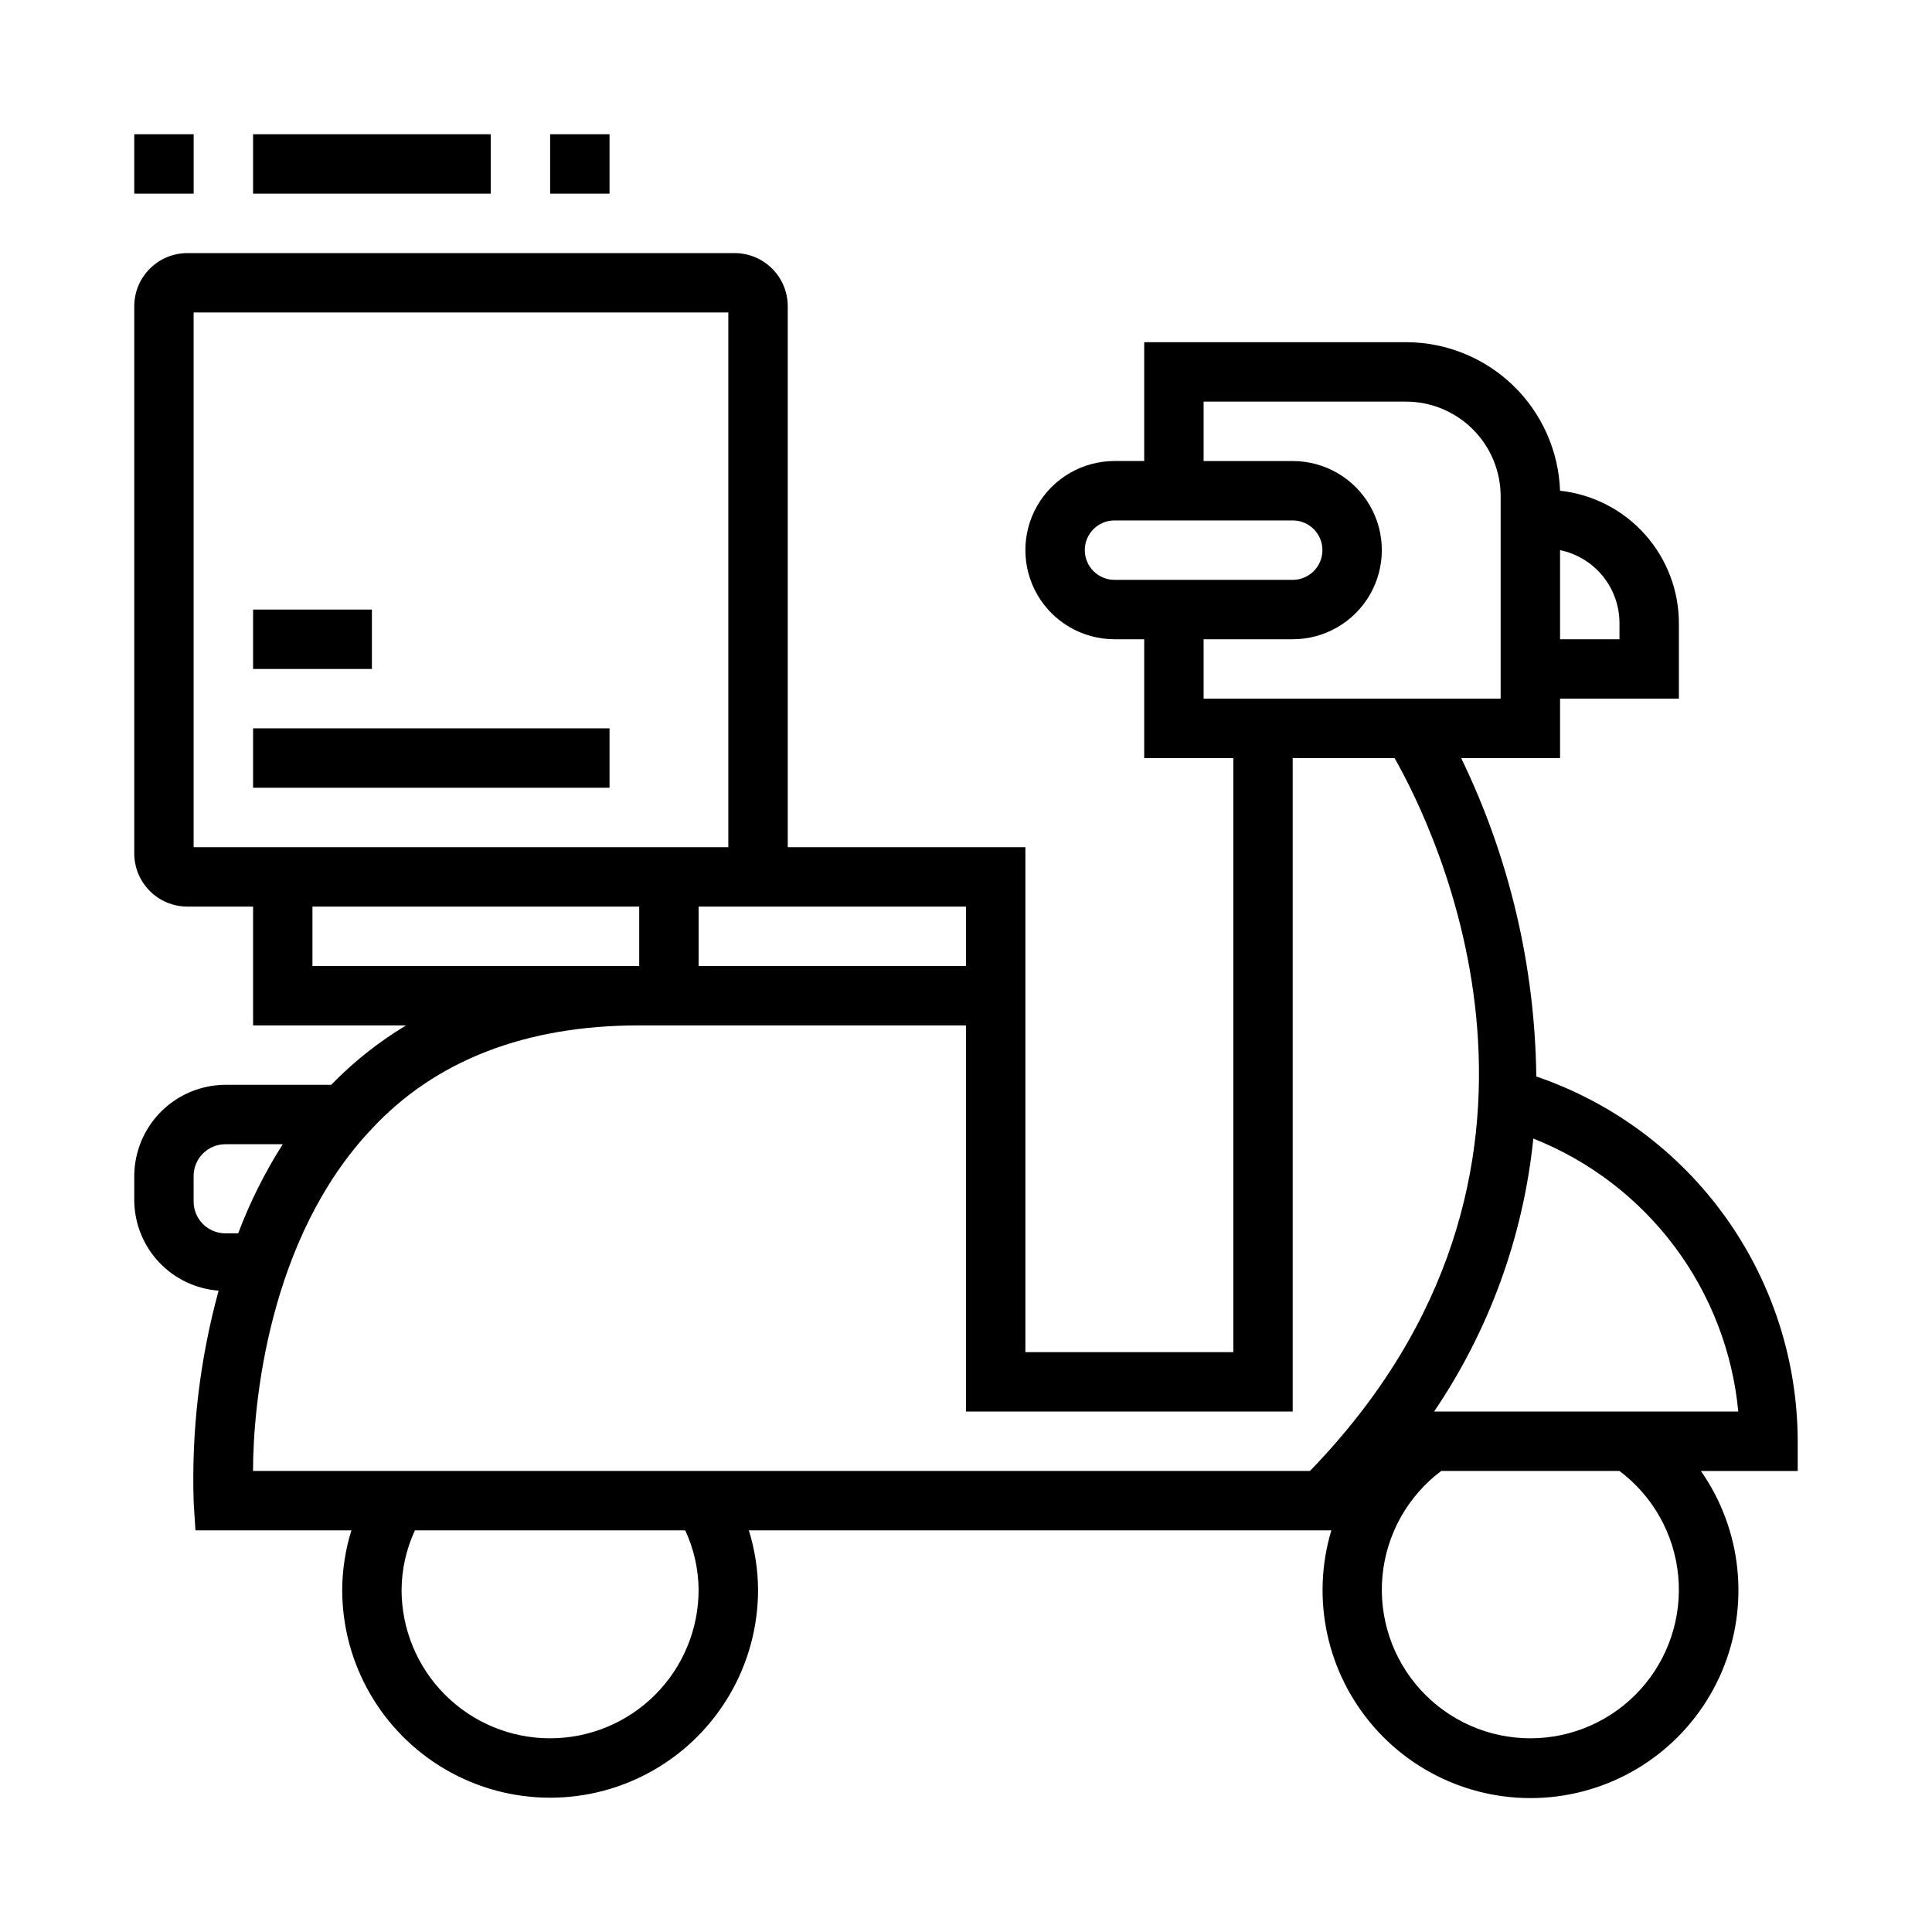 <?xml version="1.0" encoding="UTF-8"?>
<!-- Uploaded to: ICON Repo, www.iconrepo.com, Generator: ICON Repo Mixer Tools -->
<svg fill="#000000" width="800px" height="800px" version="1.1" viewBox="144 144 512 512" xmlns="http://www.w3.org/2000/svg">
 <g>
  <path d="m211.07 337.02h94.465v15.742h-94.465z"/>
  <path d="m211.07 305.54h31.488v15.742h-31.488z"/>
  <path d="m179.58 179.58h15.742v15.742h-15.742z"/>
  <path d="m211.07 179.58h62.977v15.742h-62.977z"/>
  <path d="m289.79 179.58h15.742v15.742h-15.742z"/>
  <path d="m620.41 525.95c-0.035-21.32-6.734-42.098-19.152-59.43-12.418-17.328-29.941-30.348-50.121-37.238-0.355-29.25-7.156-58.062-19.914-84.387h26.211v-15.746h31.488v-19.68c0.074-8.754-3.109-17.227-8.926-23.77-5.816-6.547-13.855-10.699-22.562-11.652-0.387-10.547-4.836-20.535-12.426-27.875-7.586-7.336-17.719-11.453-28.27-11.484h-69.512v31.488h-7.871c-8.438 0-16.234 4.5-20.453 11.805-4.219 7.309-4.219 16.312 0 23.617 4.219 7.309 12.016 11.809 20.453 11.809h7.871v31.488h23.617v157.44h-55.105v-133.82h-62.977v-143.35c0-7.781-6.309-14.09-14.09-14.09h-145c-7.781 0-14.09 6.309-14.09 14.09v145c0 7.781 6.309 14.09 14.09 14.09h17.398v31.488h40.539c-7.262 4.371-13.93 9.664-19.836 15.746h-28.023c-6.402 0.02-12.539 2.57-17.066 7.102-4.527 4.527-7.082 10.66-7.102 17.062v6.769c0.121 6.016 2.477 11.766 6.613 16.133 4.133 4.367 9.746 7.035 15.742 7.484-5.004 18.273-7.234 37.191-6.613 56.129l0.473 7.398h41.328c-1.586 5.098-2.41 10.406-2.438 15.746 0 19.684 10.5 37.875 27.551 47.719s38.055 9.844 55.105 0c17.047-9.844 27.551-28.035 27.551-47.719-0.031-5.34-0.852-10.648-2.441-15.746h154.37c-5.457 18.172-1.18 37.875 11.324 52.148 12.5 14.277 31.465 21.113 50.199 18.102 18.734-3.012 34.602-15.449 42-32.922 7.394-17.473 5.281-37.523-5.594-53.07h25.66zm-62.977-236.16c4.441 0.922 8.426 3.34 11.293 6.852 2.867 3.512 4.438 7.902 4.453 12.438v4.328h-15.746zm-118.08 7.875c-4.348 0-7.871-3.527-7.871-7.875 0-4.348 3.523-7.871 7.871-7.871h47.23c4.348 0 7.871 3.523 7.871 7.871 0 4.348-3.523 7.875-7.871 7.875zm23.617 31.488v-15.746h23.617-0.004c8.438 0 16.234-4.5 20.453-11.809 4.219-7.305 4.219-16.309 0-23.617-4.219-7.305-12.016-11.805-20.453-11.805h-23.613v-15.746h53.609-0.004c6.66 0 13.047 2.644 17.758 7.356 4.711 4.711 7.356 11.098 7.356 17.758v53.605h-78.719zm-62.977 55.105v15.742h-70.852v-15.746h70.848zm-204.68-15.746v-141.7h141.7v141.7zm31.488 31.488v-15.746h86.594v15.742zm-23.062 70.848c-2.234 0-4.379-0.887-5.957-2.469-1.578-1.578-2.469-3.723-2.469-5.957v-6.769c0-4.652 3.773-8.422 8.426-8.422h15.191c-4.734 7.445-8.691 15.359-11.809 23.617zm86.039 133.82c-10.438 0-20.449-4.148-27.832-11.527-7.379-7.383-11.527-17.395-11.527-27.832 0.043-5.441 1.25-10.812 3.543-15.746h71.637c2.289 4.934 3.496 10.305 3.539 15.746 0 10.438-4.144 20.449-11.527 27.832-7.379 7.379-17.391 11.527-27.832 11.527zm201.37-70.848h-280.09c0-17.398 4.016-61.715 31.488-90.688 16.926-18.184 40.855-27.395 70.848-27.395h86.594v102.34h86.59v-173.18h27c10.945 19.285 54.949 109.03-22.434 188.93zm58.41 70.848c-11.086 0-21.656-4.676-29.117-12.875-7.457-8.203-11.113-19.168-10.066-30.203 1.047-11.035 6.699-21.121 15.566-27.77h47.234c8.867 6.648 14.52 16.734 15.566 27.77s-2.606 22-10.066 30.203c-7.461 8.199-18.031 12.875-29.117 12.875zm-25.504-86.594c14.613-21.566 23.648-46.426 26.293-72.344 14.84 5.879 27.77 15.75 37.355 28.516 9.586 12.766 15.457 27.934 16.961 43.828z"/>
 </g>
</svg>
